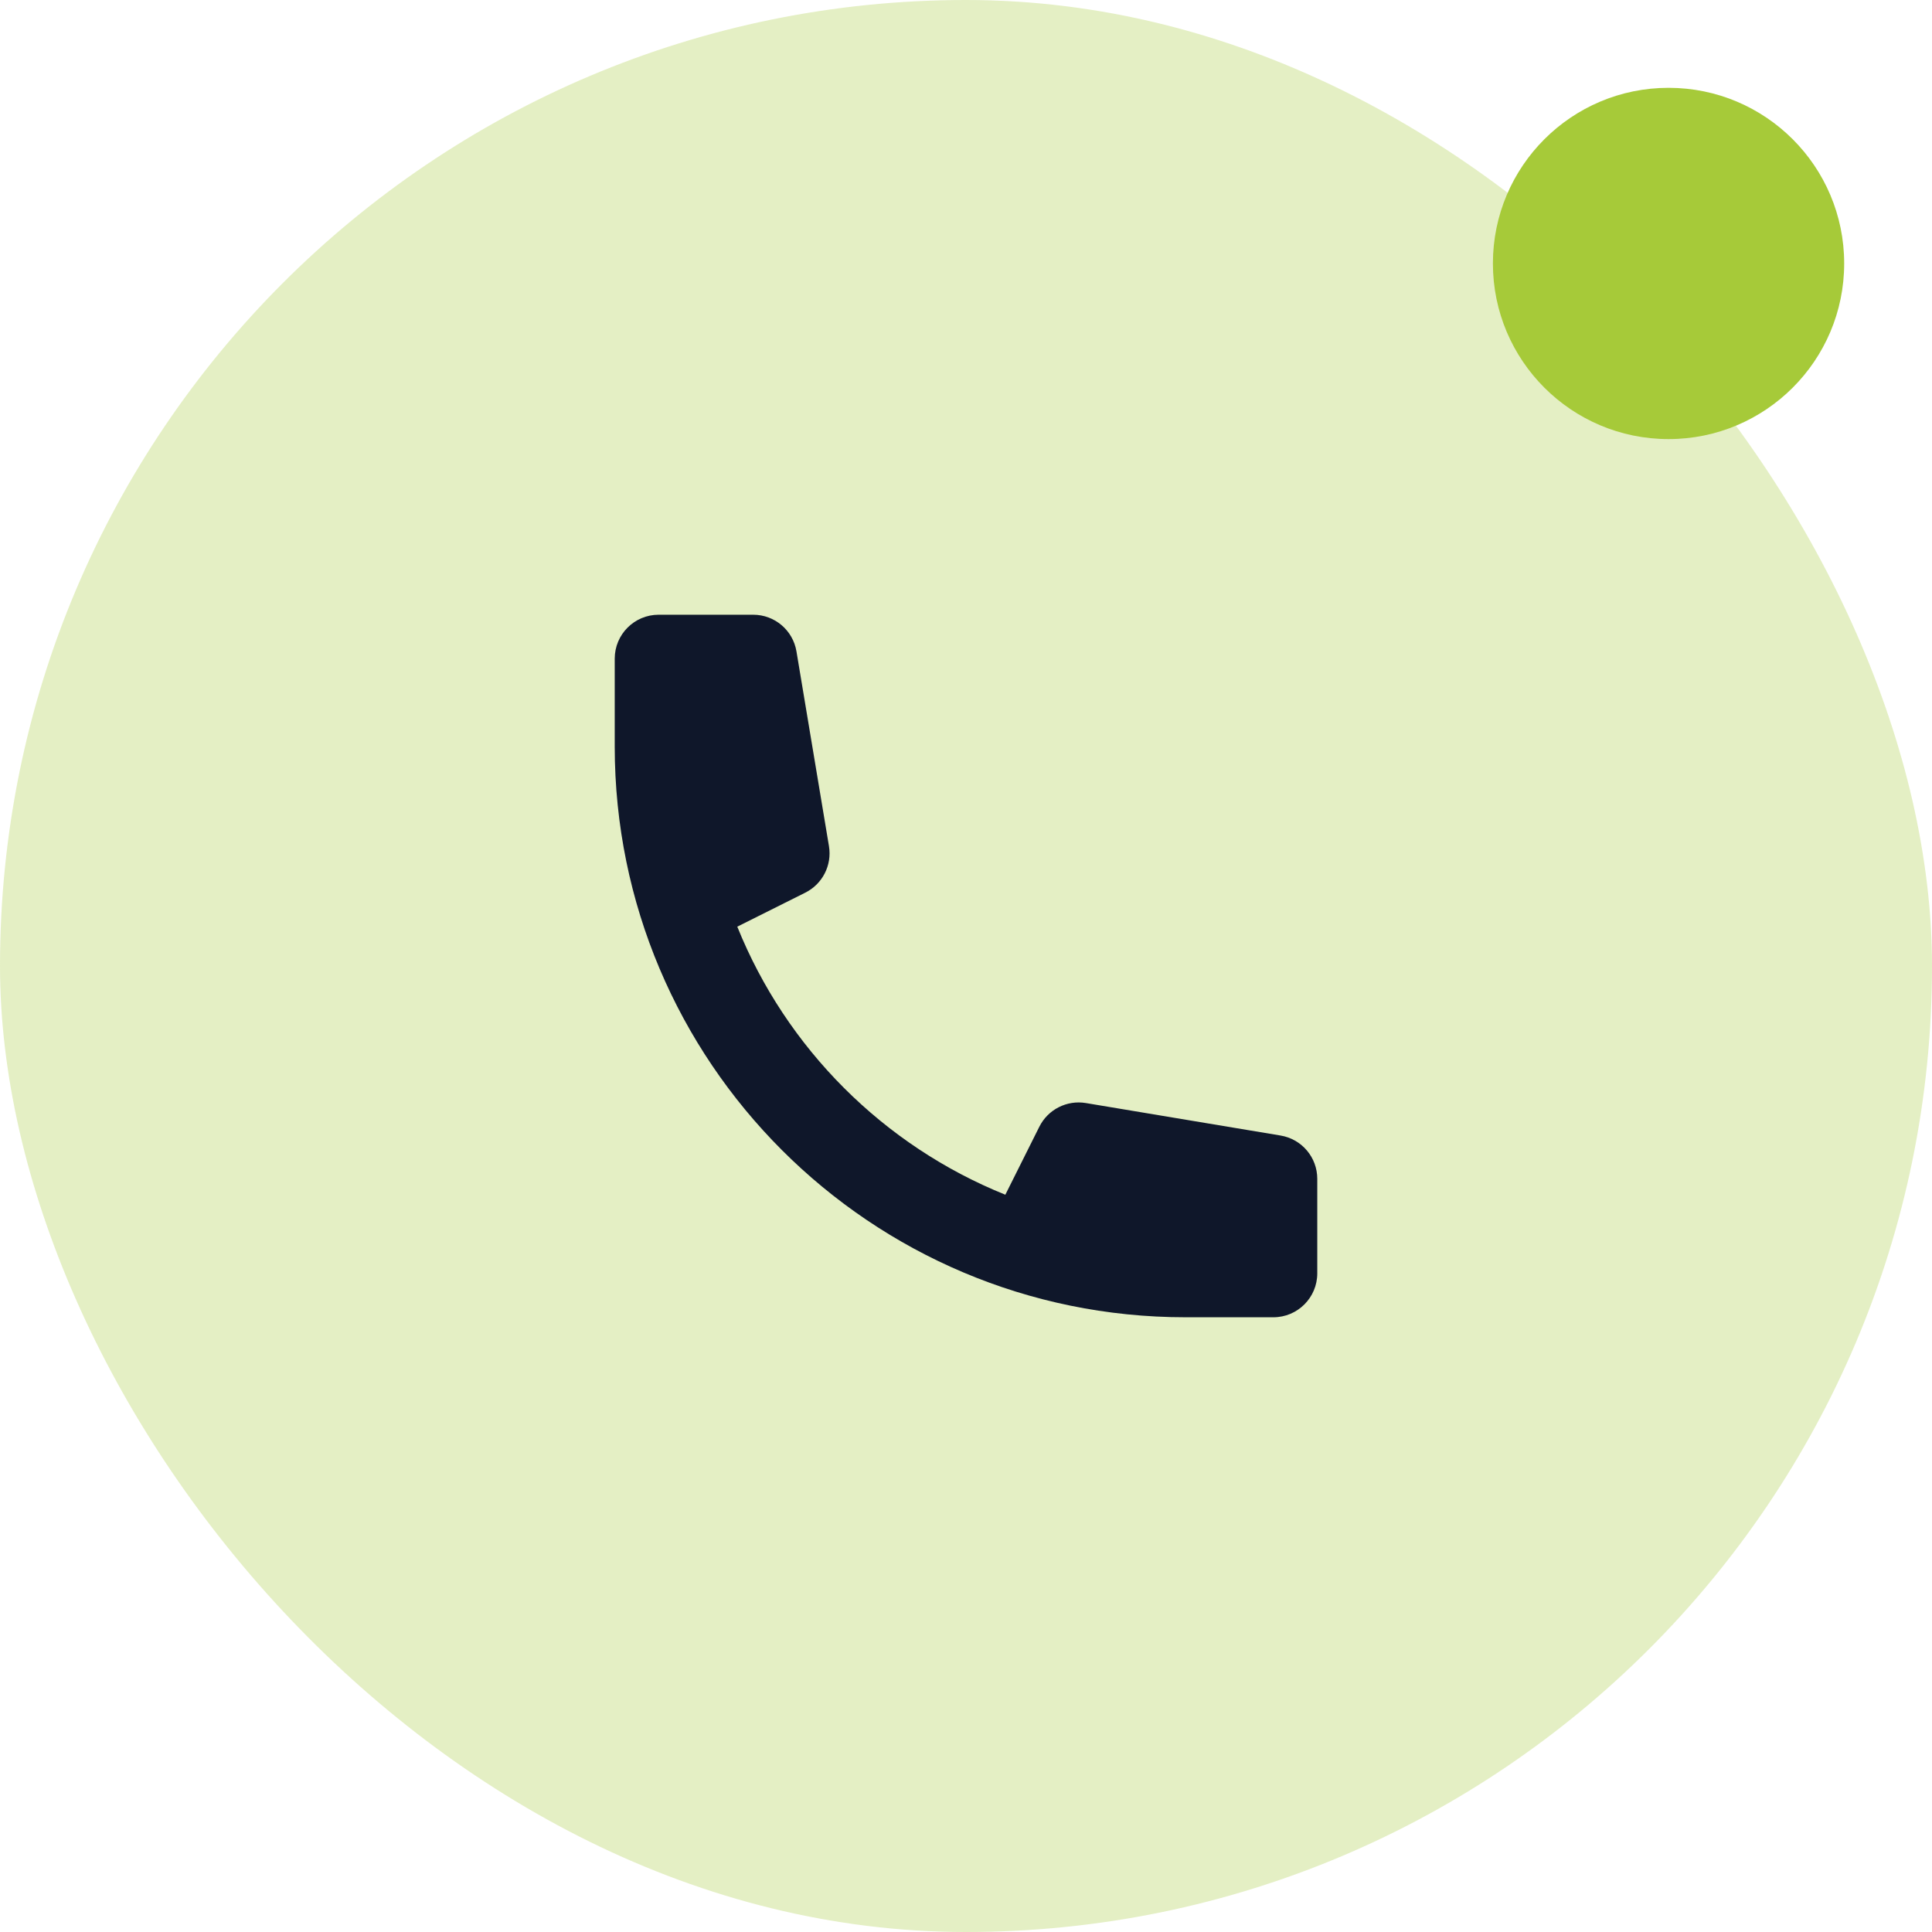 <svg width="44" height="44" viewBox="0 0 44 44" fill="none" xmlns="http://www.w3.org/2000/svg">
<rect width="44" height="44" rx="22" fill="#A6CA39" fill-opacity="0.3"/>
<path d="M14 15C14 14.448 14.448 14 15 14H17.153C17.642 14 18.059 14.353 18.139 14.836L18.879 19.271C18.951 19.704 18.732 20.134 18.339 20.33L16.791 21.104C17.908 23.878 20.122 26.092 22.896 27.209L23.67 25.661C23.866 25.268 24.296 25.049 24.729 25.121L29.164 25.861C29.647 25.941 30 26.358 30 26.847V29C30 29.552 29.552 30 29 30H27C19.82 30 14 24.18 14 17V15Z" fill="#0F172A"/>
<circle cx="38" cy="6" r="4" fill="#A6CA39"/>
</svg>

